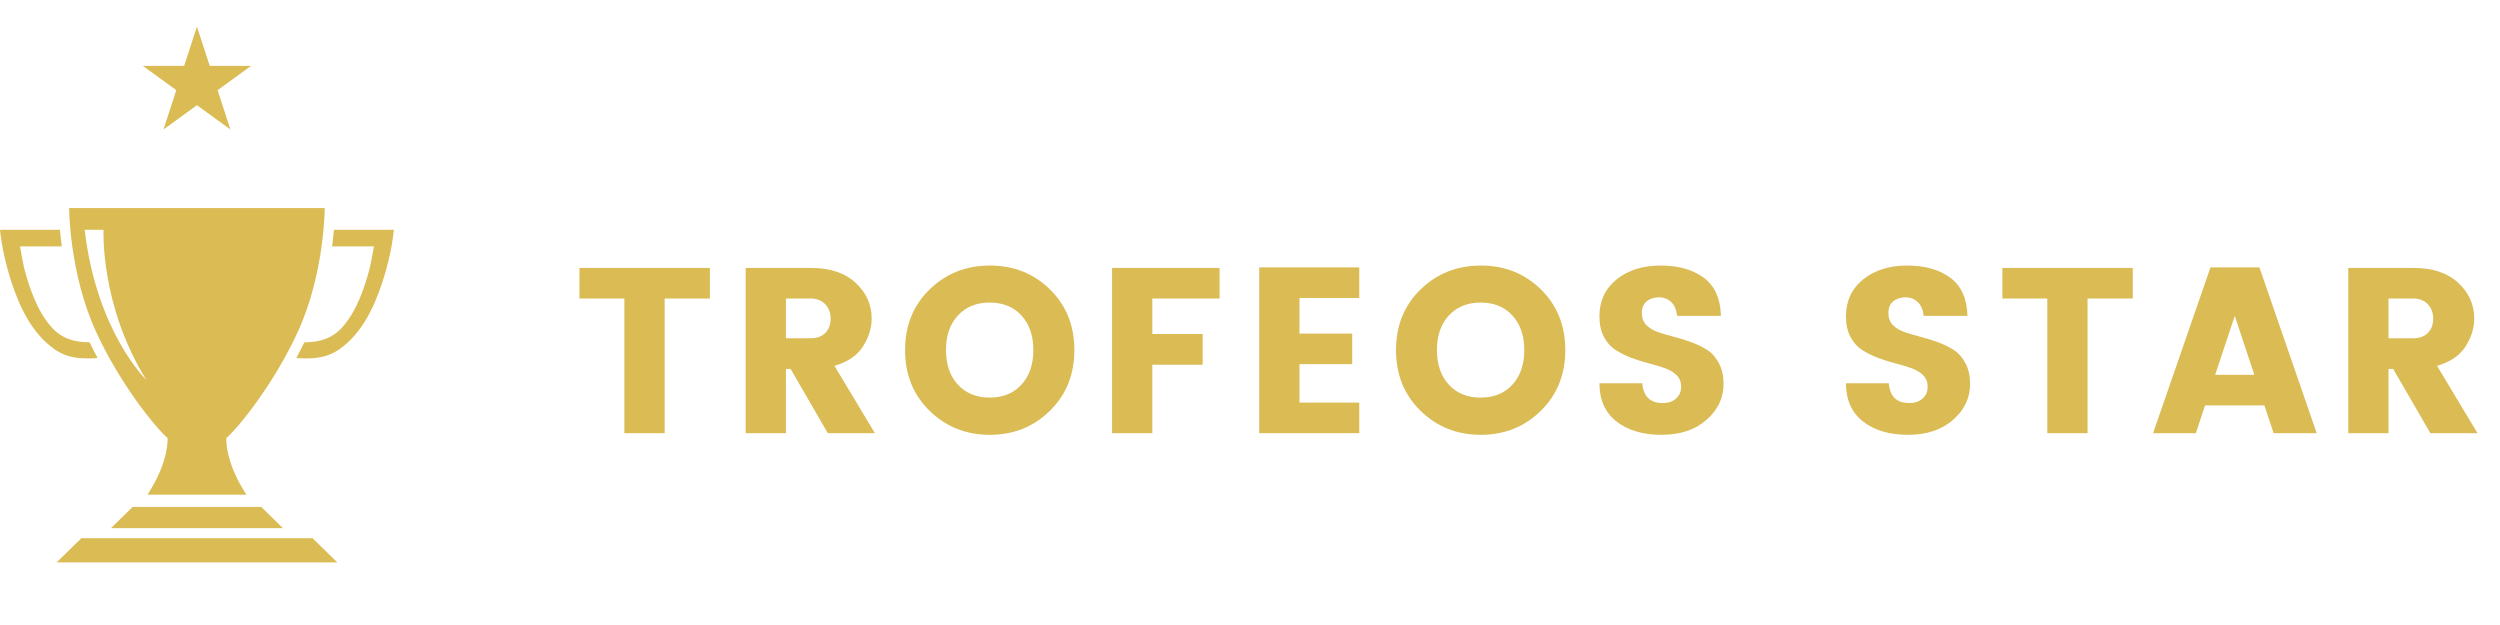 <?xml version="1.0" encoding="UTF-8"?>
<svg xmlns="http://www.w3.org/2000/svg" xmlns:xlink="http://www.w3.org/1999/xlink" width="480" zoomAndPan="magnify" viewBox="0 0 360 90" height="120" preserveAspectRatio="xMidYMid meet" version="1.0">
  <defs>
    <g></g>
    <clipPath id="5232fa8834">
      <path d="M 0 29.922 L 56.719 29.922 L 56.719 80.984 L 0 80.984 Z M 0 29.922 " clip-rule="nonzero"></path>
    </clipPath>
    <clipPath id="02df974c63">
      <path d="M 20 3.82 L 37 3.82 L 37 19 L 20 19 Z M 20 3.82 " clip-rule="nonzero"></path>
    </clipPath>
  </defs>
  <g fill="#dabb54" fill-opacity="1">
    <g transform="translate(82.52, 62.379)">
      <g>
        <path d="M 0.922 -19.391 L 0.922 -23.797 L 19.703 -23.797 L 19.703 -19.391 L 13.188 -19.391 L 13.188 0 L 7.391 0 L 7.391 -19.391 Z M 0.922 -19.391 "></path>
      </g>
    </g>
  </g>
  <g fill="#dabb54" fill-opacity="1">
    <g transform="translate(104.831, 62.379)">
      <g>
        <path d="M 8.344 -9.25 L 8.344 0 L 2.547 0 L 2.547 -23.797 L 11.938 -23.797 C 14.695 -23.797 16.844 -23.082 18.375 -21.656 C 19.914 -20.238 20.688 -18.523 20.688 -16.516 C 20.688 -15.129 20.266 -13.781 19.422 -12.469 C 18.586 -11.164 17.223 -10.242 15.328 -9.703 L 21.156 0 L 14.375 0 L 9.016 -9.25 Z M 8.344 -19.391 L 8.344 -13.672 L 11.938 -13.672 C 12.812 -13.672 13.504 -13.926 14.016 -14.438 C 14.523 -14.957 14.781 -15.641 14.781 -16.484 C 14.781 -17.336 14.52 -18.035 14 -18.578 C 13.477 -19.117 12.789 -19.391 11.938 -19.391 Z M 8.344 -19.391 "></path>
      </g>
    </g>
  </g>
  <g fill="#dabb54" fill-opacity="1">
    <g transform="translate(129.176, 62.379)">
      <g>
        <path d="M 17.906 -6.984 C 19.051 -8.223 19.625 -9.883 19.625 -11.969 C 19.625 -14.051 19.051 -15.711 17.906 -16.953 C 16.77 -18.191 15.25 -18.812 13.344 -18.812 C 11.438 -18.812 9.91 -18.191 8.766 -16.953 C 7.617 -15.711 7.047 -14.051 7.047 -11.969 C 7.047 -9.883 7.617 -8.223 8.766 -6.984 C 9.91 -5.742 11.438 -5.125 13.344 -5.125 C 15.25 -5.125 16.77 -5.742 17.906 -6.984 Z M 4.688 -3.219 C 2.332 -5.52 1.156 -8.438 1.156 -11.969 C 1.156 -15.5 2.332 -18.41 4.688 -20.703 C 7.051 -22.992 9.945 -24.141 13.375 -24.141 C 16.801 -24.141 19.68 -22.992 22.016 -20.703 C 24.359 -18.41 25.531 -15.5 25.531 -11.969 C 25.531 -8.438 24.352 -5.52 22 -3.219 C 19.656 -0.914 16.773 0.234 13.359 0.234 C 9.941 0.234 7.051 -0.914 4.688 -3.219 Z M 4.688 -3.219 "></path>
      </g>
    </g>
  </g>
  <g fill="#dabb54" fill-opacity="1">
    <g transform="translate(157.59, 62.379)">
      <g>
        <path d="M 2.547 0 L 2.547 -23.797 L 18.031 -23.797 L 18.031 -19.391 L 8.344 -19.391 L 8.344 -14.281 L 15.594 -14.281 L 15.594 -9.859 L 8.344 -9.859 L 8.344 0 Z M 2.547 0 "></path>
      </g>
    </g>
  </g>
  <g fill="#dabb54" fill-opacity="1">
    <g transform="translate(178.782, 62.379)">
      <g>
        <path d="M 16.953 -23.875 L 16.953 -19.469 L 8.344 -19.469 L 8.344 -14.344 L 15.938 -14.344 L 15.938 -9.938 L 8.344 -9.938 L 8.344 -4.406 L 16.953 -4.406 L 16.953 0 L 2.547 0 L 2.547 -23.875 Z M 16.953 -23.875 "></path>
      </g>
    </g>
  </g>
  <g fill="#dabb54" fill-opacity="1">
    <g transform="translate(199.872, 62.379)">
      <g>
        <path d="M 17.906 -6.984 C 19.051 -8.223 19.625 -9.883 19.625 -11.969 C 19.625 -14.051 19.051 -15.711 17.906 -16.953 C 16.77 -18.191 15.25 -18.812 13.344 -18.812 C 11.438 -18.812 9.91 -18.191 8.766 -16.953 C 7.617 -15.711 7.047 -14.051 7.047 -11.969 C 7.047 -9.883 7.617 -8.223 8.766 -6.984 C 9.91 -5.742 11.438 -5.125 13.344 -5.125 C 15.25 -5.125 16.77 -5.742 17.906 -6.984 Z M 4.688 -3.219 C 2.332 -5.52 1.156 -8.438 1.156 -11.969 C 1.156 -15.5 2.332 -18.41 4.688 -20.703 C 7.051 -22.992 9.945 -24.141 13.375 -24.141 C 16.801 -24.141 19.68 -22.992 22.016 -20.703 C 24.359 -18.41 25.531 -15.5 25.531 -11.969 C 25.531 -8.438 24.352 -5.52 22 -3.219 C 19.656 -0.914 16.773 0.234 13.359 0.234 C 9.941 0.234 7.051 -0.914 4.688 -3.219 Z M 4.688 -3.219 "></path>
      </g>
    </g>
  </g>
  <g fill="#dabb54" fill-opacity="1">
    <g transform="translate(228.286, 62.379)">
      <g>
        <path d="M 10.609 -19.562 C 9.891 -19.562 9.297 -19.367 8.828 -18.984 C 8.367 -18.598 8.141 -18.039 8.141 -17.312 C 8.141 -16.594 8.352 -16.016 8.781 -15.578 C 9.207 -15.141 9.766 -14.801 10.453 -14.562 C 11.148 -14.32 11.922 -14.094 12.766 -13.875 C 13.609 -13.664 14.445 -13.406 15.281 -13.094 C 16.125 -12.789 16.891 -12.414 17.578 -11.969 C 18.266 -11.52 18.82 -10.879 19.25 -10.047 C 19.688 -9.223 19.906 -8.238 19.906 -7.094 C 19.906 -5.07 19.082 -3.344 17.438 -1.906 C 15.801 -0.477 13.645 0.234 10.969 0.234 C 8.289 0.234 6.129 -0.406 4.484 -1.688 C 2.848 -2.977 2.031 -4.812 2.031 -7.188 L 8.203 -7.188 C 8.359 -5.289 9.332 -4.344 11.125 -4.344 C 11.957 -4.344 12.609 -4.562 13.078 -5 C 13.555 -5.438 13.797 -5.992 13.797 -6.672 C 13.797 -7.359 13.582 -7.914 13.156 -8.344 C 12.727 -8.77 12.164 -9.109 11.469 -9.359 C 10.781 -9.609 10.016 -9.836 9.172 -10.047 C 8.328 -10.266 7.484 -10.531 6.641 -10.844 C 5.805 -11.164 5.047 -11.547 4.359 -11.984 C 3.672 -12.422 3.109 -13.051 2.672 -13.875 C 2.242 -14.707 2.031 -15.688 2.031 -16.812 C 2.031 -19.031 2.852 -20.805 4.5 -22.141 C 6.156 -23.473 8.266 -24.141 10.828 -24.141 C 13.398 -24.141 15.473 -23.555 17.047 -22.391 C 18.629 -21.234 19.457 -19.398 19.531 -16.891 L 13.219 -16.891 C 13.133 -17.742 12.859 -18.398 12.391 -18.859 C 11.93 -19.328 11.336 -19.562 10.609 -19.562 Z M 10.609 -19.562 "></path>
      </g>
    </g>
  </g>
  <g fill="#dabb54" fill-opacity="1">
    <g transform="translate(251.919, 62.379)">
      <g></g>
    </g>
  </g>
  <g fill="#dabb54" fill-opacity="1">
    <g transform="translate(263.787, 62.379)">
      <g>
        <path d="M 10.609 -19.562 C 9.891 -19.562 9.297 -19.367 8.828 -18.984 C 8.367 -18.598 8.141 -18.039 8.141 -17.312 C 8.141 -16.594 8.352 -16.016 8.781 -15.578 C 9.207 -15.141 9.766 -14.801 10.453 -14.562 C 11.148 -14.32 11.922 -14.094 12.766 -13.875 C 13.609 -13.664 14.445 -13.406 15.281 -13.094 C 16.125 -12.789 16.891 -12.414 17.578 -11.969 C 18.266 -11.52 18.82 -10.879 19.25 -10.047 C 19.688 -9.223 19.906 -8.238 19.906 -7.094 C 19.906 -5.07 19.082 -3.344 17.438 -1.906 C 15.801 -0.477 13.645 0.234 10.969 0.234 C 8.289 0.234 6.129 -0.406 4.484 -1.688 C 2.848 -2.977 2.031 -4.812 2.031 -7.188 L 8.203 -7.188 C 8.359 -5.289 9.332 -4.344 11.125 -4.344 C 11.957 -4.344 12.609 -4.562 13.078 -5 C 13.555 -5.438 13.797 -5.992 13.797 -6.672 C 13.797 -7.359 13.582 -7.914 13.156 -8.344 C 12.727 -8.77 12.164 -9.109 11.469 -9.359 C 10.781 -9.609 10.016 -9.836 9.172 -10.047 C 8.328 -10.266 7.484 -10.531 6.641 -10.844 C 5.805 -11.164 5.047 -11.547 4.359 -11.984 C 3.672 -12.422 3.109 -13.051 2.672 -13.875 C 2.242 -14.707 2.031 -15.688 2.031 -16.812 C 2.031 -19.031 2.852 -20.805 4.5 -22.141 C 6.156 -23.473 8.266 -24.141 10.828 -24.141 C 13.398 -24.141 15.473 -23.555 17.047 -22.391 C 18.629 -21.234 19.457 -19.398 19.531 -16.891 L 13.219 -16.891 C 13.133 -17.742 12.859 -18.398 12.391 -18.859 C 11.93 -19.328 11.336 -19.562 10.609 -19.562 Z M 10.609 -19.562 "></path>
      </g>
    </g>
  </g>
  <g fill="#dabb54" fill-opacity="1">
    <g transform="translate(287.42, 62.379)">
      <g>
        <path d="M 0.922 -19.391 L 0.922 -23.797 L 19.703 -23.797 L 19.703 -19.391 L 13.188 -19.391 L 13.188 0 L 7.391 0 L 7.391 -19.391 Z M 0.922 -19.391 "></path>
      </g>
    </g>
  </g>
  <g fill="#dabb54" fill-opacity="1">
    <g transform="translate(309.731, 62.379)">
      <g>
        <path d="M 17.672 0 L 16.344 -4 L 7.797 -4 L 6.469 0 L 0.312 0 L 8.578 -23.875 L 15.625 -23.875 L 23.875 0 Z M 9.25 -8.406 L 14.891 -8.406 L 12.078 -16.891 Z M 9.25 -8.406 "></path>
      </g>
    </g>
  </g>
  <g fill="#dabb54" fill-opacity="1">
    <g transform="translate(335.602, 62.379)">
      <g>
        <path d="M 8.344 -9.25 L 8.344 0 L 2.547 0 L 2.547 -23.797 L 11.938 -23.797 C 14.695 -23.797 16.844 -23.082 18.375 -21.656 C 19.914 -20.238 20.688 -18.523 20.688 -16.516 C 20.688 -15.129 20.266 -13.781 19.422 -12.469 C 18.586 -11.164 17.223 -10.242 15.328 -9.703 L 21.156 0 L 14.375 0 L 9.016 -9.25 Z M 8.344 -19.391 L 8.344 -13.672 L 11.938 -13.672 C 12.812 -13.672 13.504 -13.926 14.016 -14.438 C 14.523 -14.957 14.781 -15.641 14.781 -16.484 C 14.781 -17.336 14.52 -18.035 14 -18.578 C 13.477 -19.117 12.789 -19.391 11.938 -19.391 Z M 8.344 -19.391 "></path>
      </g>
    </g>
  </g>
  <g clip-path="url(#5232fa8834)">
    <path fill="#dabb54" d="M 11.723 77.496 L 8.152 80.984 L 48.566 80.984 L 45 77.496 Z M 48.086 33.094 C 48.023 33.797 47.938 34.602 47.82 35.48 L 53.84 35.48 C 53.863 35.48 53.336 38.238 53.27 38.496 C 52.512 41.434 51.383 44.734 49.355 47.055 C 47.785 48.859 45.883 49.27 43.82 49.297 C 43.449 50.066 43.062 50.824 42.668 51.562 C 44.82 51.695 46.906 51.68 48.914 50.262 C 52.121 47.988 53.898 44.211 55.078 40.578 C 55.863 38.16 56.457 35.629 56.719 33.094 Z M 15.98 76.051 L 40.742 76.051 L 37.621 73 L 19.098 73 Z M 14.055 51.562 C 13.656 50.824 13.27 50.066 12.902 49.297 C 10.836 49.27 8.938 48.859 7.363 47.055 C 5.336 44.734 4.211 41.434 3.449 38.496 C 3.383 38.238 2.859 35.48 2.883 35.48 L 8.902 35.48 C 8.785 34.602 8.699 33.797 8.637 33.094 L 0 33.094 C 0.262 35.629 0.855 38.16 1.641 40.578 C 2.82 44.211 4.598 47.988 7.809 50.262 C 9.812 51.68 11.898 51.695 14.055 51.562 Z M 14.91 33.094 C 14.91 33.094 14.379 43.902 21.07 54.711 C 21.07 54.711 13.902 47.816 12.195 33.094 Z M 24.121 63.07 C 24.121 63.07 24.441 66.316 21.238 71.234 L 35.48 71.234 C 32.277 66.316 32.602 63.07 32.602 63.07 C 34.289 61.621 39.457 55.289 42.91 47.723 C 46.762 39.285 46.762 29.957 46.762 29.957 C 46.758 29.957 9.961 29.957 9.957 29.957 C 9.957 29.957 9.957 39.285 13.809 47.723 C 17.262 55.289 22.43 61.621 24.121 63.07 " fill-opacity="1" fill-rule="nonzero"></path>
  </g>
  <g clip-path="url(#02df974c63)">
    <path fill="#dabb54" d="M 28.359 3.832 L 30.199 9.488 L 36.148 9.488 L 31.336 12.984 L 33.172 18.641 L 28.359 15.145 L 23.547 18.641 L 25.387 12.984 L 20.574 9.488 L 26.523 9.488 L 28.359 3.832 " fill-opacity="1" fill-rule="nonzero"></path>
  </g>
</svg>
